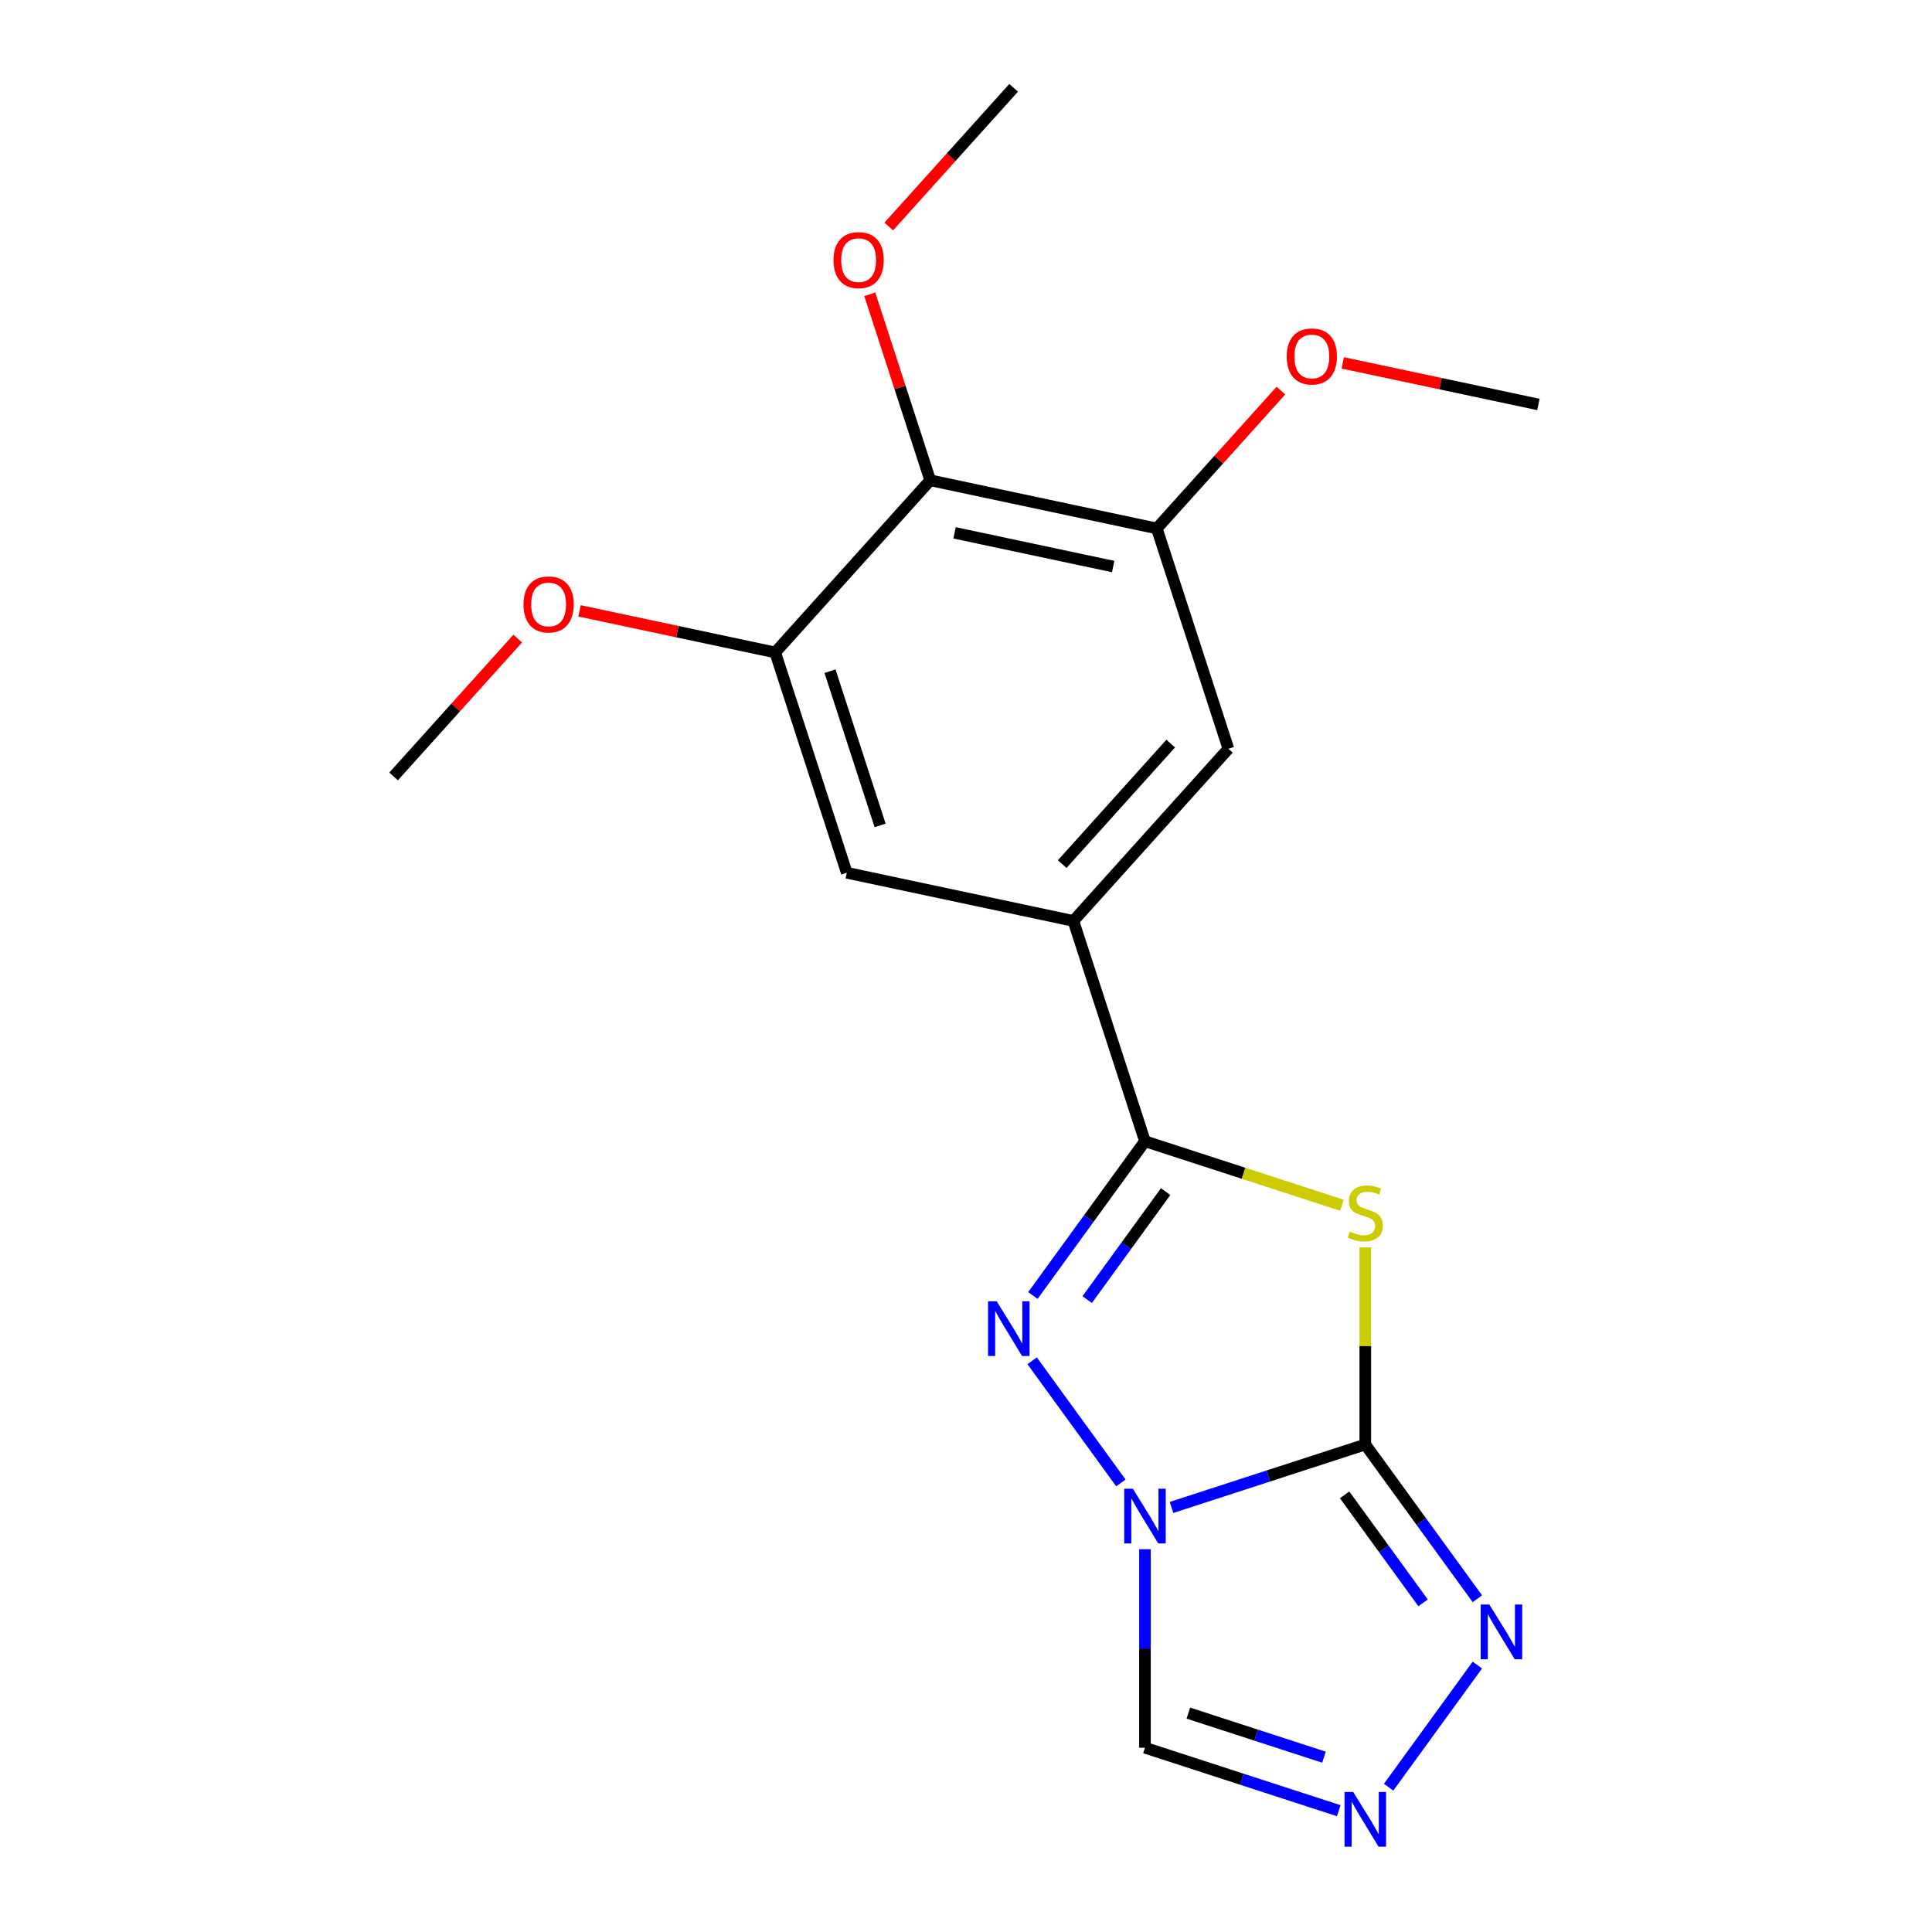 <?xml version='1.0' encoding='iso-8859-1'?>
<svg version='1.1' baseProfile='full'
              xmlns='http://www.w3.org/2000/svg'
                      xmlns:rdkit='http://www.rdkit.org/xml'
                      xmlns:xlink='http://www.w3.org/1999/xlink'
                  xml:space='preserve'
width='1000px' height='1000px' viewBox='0 0 1000 1000'>
<!-- END OF HEADER -->
<rect style='opacity:1.0;fill:#FFFFFF;stroke:none' width='1000' height='1000' x='0' y='0'> </rect>
<path class='bond-0' d='M 606.369,780.254 L 656.519,763.959' style='fill:none;fill-rule:evenodd;stroke:#0000FF;stroke-width:6px;stroke-linecap:butt;stroke-linejoin:miter;stroke-opacity:1' />
<path class='bond-0' d='M 656.519,763.959 L 706.668,747.665' style='fill:none;fill-rule:evenodd;stroke:#000000;stroke-width:6px;stroke-linecap:butt;stroke-linejoin:miter;stroke-opacity:1' />
<path class='bond-2' d='M 580.166,767.56 L 534.234,704.34' style='fill:none;fill-rule:evenodd;stroke:#0000FF;stroke-width:6px;stroke-linecap:butt;stroke-linejoin:miter;stroke-opacity:1' />
<path class='bond-6' d='M 592.632,801.875 L 592.632,853.249' style='fill:none;fill-rule:evenodd;stroke:#0000FF;stroke-width:6px;stroke-linecap:butt;stroke-linejoin:miter;stroke-opacity:1' />
<path class='bond-6' d='M 592.632,853.249 L 592.632,904.623' style='fill:none;fill-rule:evenodd;stroke:#000000;stroke-width:6px;stroke-linecap:butt;stroke-linejoin:miter;stroke-opacity:1' />
<path class='bond-1' d='M 706.668,747.665 L 706.668,696.651' style='fill:none;fill-rule:evenodd;stroke:#000000;stroke-width:6px;stroke-linecap:butt;stroke-linejoin:miter;stroke-opacity:1' />
<path class='bond-1' d='M 706.668,696.651 L 706.668,645.637' style='fill:none;fill-rule:evenodd;stroke:#CCCC00;stroke-width:6px;stroke-linecap:butt;stroke-linejoin:miter;stroke-opacity:1' />
<path class='bond-4' d='M 706.668,747.665 L 735.674,787.589' style='fill:none;fill-rule:evenodd;stroke:#000000;stroke-width:6px;stroke-linecap:butt;stroke-linejoin:miter;stroke-opacity:1' />
<path class='bond-4' d='M 735.674,787.589 L 764.681,827.512' style='fill:none;fill-rule:evenodd;stroke:#0000FF;stroke-width:6px;stroke-linecap:butt;stroke-linejoin:miter;stroke-opacity:1' />
<path class='bond-4' d='M 695.969,773.738 L 716.273,801.684' style='fill:none;fill-rule:evenodd;stroke:#000000;stroke-width:6px;stroke-linecap:butt;stroke-linejoin:miter;stroke-opacity:1' />
<path class='bond-4' d='M 716.273,801.684 L 736.578,829.631' style='fill:none;fill-rule:evenodd;stroke:#0000FF;stroke-width:6px;stroke-linecap:butt;stroke-linejoin:miter;stroke-opacity:1' />
<path class='bond-20' d='M 694.591,623.836 L 643.611,607.271' style='fill:none;fill-rule:evenodd;stroke:#CCCC00;stroke-width:6px;stroke-linecap:butt;stroke-linejoin:miter;stroke-opacity:1' />
<path class='bond-20' d='M 643.611,607.271 L 592.632,590.707' style='fill:none;fill-rule:evenodd;stroke:#000000;stroke-width:6px;stroke-linecap:butt;stroke-linejoin:miter;stroke-opacity:1' />
<path class='bond-3' d='M 534.619,670.555 L 563.625,630.631' style='fill:none;fill-rule:evenodd;stroke:#0000FF;stroke-width:6px;stroke-linecap:butt;stroke-linejoin:miter;stroke-opacity:1' />
<path class='bond-3' d='M 563.625,630.631 L 592.632,590.707' style='fill:none;fill-rule:evenodd;stroke:#000000;stroke-width:6px;stroke-linecap:butt;stroke-linejoin:miter;stroke-opacity:1' />
<path class='bond-3' d='M 562.722,672.673 L 583.026,644.727' style='fill:none;fill-rule:evenodd;stroke:#0000FF;stroke-width:6px;stroke-linecap:butt;stroke-linejoin:miter;stroke-opacity:1' />
<path class='bond-3' d='M 583.026,644.727 L 603.331,616.78' style='fill:none;fill-rule:evenodd;stroke:#000000;stroke-width:6px;stroke-linecap:butt;stroke-linejoin:miter;stroke-opacity:1' />
<path class='bond-7' d='M 592.632,590.707 L 555.579,476.671' style='fill:none;fill-rule:evenodd;stroke:#000000;stroke-width:6px;stroke-linecap:butt;stroke-linejoin:miter;stroke-opacity:1' />
<path class='bond-19' d='M 764.681,861.828 L 718.749,925.048' style='fill:none;fill-rule:evenodd;stroke:#0000FF;stroke-width:6px;stroke-linecap:butt;stroke-linejoin:miter;stroke-opacity:1' />
<path class='bond-5' d='M 692.931,937.212 L 642.781,920.917' style='fill:none;fill-rule:evenodd;stroke:#0000FF;stroke-width:6px;stroke-linecap:butt;stroke-linejoin:miter;stroke-opacity:1' />
<path class='bond-5' d='M 642.781,920.917 L 592.632,904.623' style='fill:none;fill-rule:evenodd;stroke:#000000;stroke-width:6px;stroke-linecap:butt;stroke-linejoin:miter;stroke-opacity:1' />
<path class='bond-5' d='M 685.296,909.516 L 650.192,898.11' style='fill:none;fill-rule:evenodd;stroke:#0000FF;stroke-width:6px;stroke-linecap:butt;stroke-linejoin:miter;stroke-opacity:1' />
<path class='bond-5' d='M 650.192,898.11 L 615.087,886.704' style='fill:none;fill-rule:evenodd;stroke:#000000;stroke-width:6px;stroke-linecap:butt;stroke-linejoin:miter;stroke-opacity:1' />
<path class='bond-11' d='M 555.579,476.671 L 438.294,451.741' style='fill:none;fill-rule:evenodd;stroke:#000000;stroke-width:6px;stroke-linecap:butt;stroke-linejoin:miter;stroke-opacity:1' />
<path class='bond-12' d='M 555.579,476.671 L 635.811,387.564' style='fill:none;fill-rule:evenodd;stroke:#000000;stroke-width:6px;stroke-linecap:butt;stroke-linejoin:miter;stroke-opacity:1' />
<path class='bond-12' d='M 549.792,447.258 L 605.955,384.884' style='fill:none;fill-rule:evenodd;stroke:#000000;stroke-width:6px;stroke-linecap:butt;stroke-linejoin:miter;stroke-opacity:1' />
<path class='bond-8' d='M 481.474,248.598 L 598.758,273.527' style='fill:none;fill-rule:evenodd;stroke:#000000;stroke-width:6px;stroke-linecap:butt;stroke-linejoin:miter;stroke-opacity:1' />
<path class='bond-8' d='M 494.08,275.794 L 576.18,293.245' style='fill:none;fill-rule:evenodd;stroke:#000000;stroke-width:6px;stroke-linecap:butt;stroke-linejoin:miter;stroke-opacity:1' />
<path class='bond-13' d='M 481.474,248.598 L 465.832,200.458' style='fill:none;fill-rule:evenodd;stroke:#000000;stroke-width:6px;stroke-linecap:butt;stroke-linejoin:miter;stroke-opacity:1' />
<path class='bond-13' d='M 465.832,200.458 L 450.191,152.319' style='fill:none;fill-rule:evenodd;stroke:#FF0000;stroke-width:6px;stroke-linecap:butt;stroke-linejoin:miter;stroke-opacity:1' />
<path class='bond-21' d='M 481.474,248.598 L 401.242,337.705' style='fill:none;fill-rule:evenodd;stroke:#000000;stroke-width:6px;stroke-linecap:butt;stroke-linejoin:miter;stroke-opacity:1' />
<path class='bond-9' d='M 401.242,337.705 L 438.294,451.741' style='fill:none;fill-rule:evenodd;stroke:#000000;stroke-width:6px;stroke-linecap:butt;stroke-linejoin:miter;stroke-opacity:1' />
<path class='bond-9' d='M 429.607,347.4 L 455.544,427.225' style='fill:none;fill-rule:evenodd;stroke:#000000;stroke-width:6px;stroke-linecap:butt;stroke-linejoin:miter;stroke-opacity:1' />
<path class='bond-14' d='M 401.242,337.705 L 350.598,326.94' style='fill:none;fill-rule:evenodd;stroke:#000000;stroke-width:6px;stroke-linecap:butt;stroke-linejoin:miter;stroke-opacity:1' />
<path class='bond-14' d='M 350.598,326.94 L 299.954,316.175' style='fill:none;fill-rule:evenodd;stroke:#FF0000;stroke-width:6px;stroke-linecap:butt;stroke-linejoin:miter;stroke-opacity:1' />
<path class='bond-10' d='M 598.758,273.527 L 635.811,387.564' style='fill:none;fill-rule:evenodd;stroke:#000000;stroke-width:6px;stroke-linecap:butt;stroke-linejoin:miter;stroke-opacity:1' />
<path class='bond-15' d='M 598.758,273.527 L 630.88,237.853' style='fill:none;fill-rule:evenodd;stroke:#000000;stroke-width:6px;stroke-linecap:butt;stroke-linejoin:miter;stroke-opacity:1' />
<path class='bond-15' d='M 630.88,237.853 L 663.002,202.178' style='fill:none;fill-rule:evenodd;stroke:#FF0000;stroke-width:6px;stroke-linecap:butt;stroke-linejoin:miter;stroke-opacity:1' />
<path class='bond-16' d='M 460.014,117.244 L 492.333,81.349' style='fill:none;fill-rule:evenodd;stroke:#FF0000;stroke-width:6px;stroke-linecap:butt;stroke-linejoin:miter;stroke-opacity:1' />
<path class='bond-16' d='M 492.333,81.349 L 524.653,45.455' style='fill:none;fill-rule:evenodd;stroke:#000000;stroke-width:6px;stroke-linecap:butt;stroke-linejoin:miter;stroke-opacity:1' />
<path class='bond-17' d='M 267.968,330.533 L 235.846,366.207' style='fill:none;fill-rule:evenodd;stroke:#FF0000;stroke-width:6px;stroke-linecap:butt;stroke-linejoin:miter;stroke-opacity:1' />
<path class='bond-17' d='M 235.846,366.207 L 203.725,401.882' style='fill:none;fill-rule:evenodd;stroke:#000000;stroke-width:6px;stroke-linecap:butt;stroke-linejoin:miter;stroke-opacity:1' />
<path class='bond-18' d='M 694.988,187.821 L 745.632,198.586' style='fill:none;fill-rule:evenodd;stroke:#FF0000;stroke-width:6px;stroke-linecap:butt;stroke-linejoin:miter;stroke-opacity:1' />
<path class='bond-18' d='M 745.632,198.586 L 796.275,209.35' style='fill:none;fill-rule:evenodd;stroke:#000000;stroke-width:6px;stroke-linecap:butt;stroke-linejoin:miter;stroke-opacity:1' />
<path  class='atom-0' d='M 586.372 770.558
L 595.652 785.558
Q 596.572 787.038, 598.052 789.718
Q 599.532 792.398, 599.612 792.558
L 599.612 770.558
L 603.372 770.558
L 603.372 798.878
L 599.492 798.878
L 589.532 782.478
Q 588.372 780.558, 587.132 778.358
Q 585.932 776.158, 585.572 775.478
L 585.572 798.878
L 581.892 798.878
L 581.892 770.558
L 586.372 770.558
' fill='#0000FF'/>
<path  class='atom-2' d='M 698.668 637.48
Q 698.988 637.6, 700.308 638.16
Q 701.628 638.72, 703.068 639.08
Q 704.548 639.4, 705.988 639.4
Q 708.668 639.4, 710.228 638.12
Q 711.788 636.8, 711.788 634.52
Q 711.788 632.96, 710.988 632
Q 710.228 631.04, 709.028 630.52
Q 707.828 630, 705.828 629.4
Q 703.308 628.64, 701.788 627.92
Q 700.308 627.2, 699.228 625.68
Q 698.188 624.16, 698.188 621.6
Q 698.188 618.04, 700.588 615.84
Q 703.028 613.64, 707.828 613.64
Q 711.108 613.64, 714.828 615.2
L 713.908 618.28
Q 710.508 616.88, 707.948 616.88
Q 705.188 616.88, 703.668 618.04
Q 702.148 619.16, 702.188 621.12
Q 702.188 622.64, 702.948 623.56
Q 703.748 624.48, 704.868 625
Q 706.028 625.52, 707.948 626.12
Q 710.508 626.92, 712.028 627.72
Q 713.548 628.52, 714.628 630.16
Q 715.748 631.76, 715.748 634.52
Q 715.748 638.44, 713.108 640.56
Q 710.508 642.64, 706.148 642.64
Q 703.628 642.64, 701.708 642.08
Q 699.828 641.56, 697.588 640.64
L 698.668 637.48
' fill='#CCCC00'/>
<path  class='atom-3' d='M 515.893 673.552
L 525.173 688.552
Q 526.093 690.032, 527.573 692.712
Q 529.053 695.392, 529.133 695.552
L 529.133 673.552
L 532.893 673.552
L 532.893 701.872
L 529.013 701.872
L 519.053 685.472
Q 517.893 683.552, 516.653 681.352
Q 515.453 679.152, 515.093 678.472
L 515.093 701.872
L 511.413 701.872
L 511.413 673.552
L 515.893 673.552
' fill='#0000FF'/>
<path  class='atom-5' d='M 770.887 830.51
L 780.167 845.51
Q 781.087 846.99, 782.567 849.67
Q 784.047 852.35, 784.127 852.51
L 784.127 830.51
L 787.887 830.51
L 787.887 858.83
L 784.007 858.83
L 774.047 842.43
Q 772.887 840.51, 771.647 838.31
Q 770.447 836.11, 770.087 835.43
L 770.087 858.83
L 766.407 858.83
L 766.407 830.51
L 770.887 830.51
' fill='#0000FF'/>
<path  class='atom-6' d='M 700.408 927.515
L 709.688 942.515
Q 710.608 943.995, 712.088 946.675
Q 713.568 949.355, 713.648 949.515
L 713.648 927.515
L 717.408 927.515
L 717.408 955.835
L 713.528 955.835
L 703.568 939.435
Q 702.408 937.515, 701.168 935.315
Q 699.968 933.115, 699.608 932.435
L 699.608 955.835
L 695.928 955.835
L 695.928 927.515
L 700.408 927.515
' fill='#0000FF'/>
<path  class='atom-14' d='M 431.421 134.641
Q 431.421 127.841, 434.781 124.041
Q 438.141 120.241, 444.421 120.241
Q 450.701 120.241, 454.061 124.041
Q 457.421 127.841, 457.421 134.641
Q 457.421 141.521, 454.021 145.441
Q 450.621 149.321, 444.421 149.321
Q 438.181 149.321, 434.781 145.441
Q 431.421 141.561, 431.421 134.641
M 444.421 146.121
Q 448.741 146.121, 451.061 143.241
Q 453.421 140.321, 453.421 134.641
Q 453.421 129.081, 451.061 126.281
Q 448.741 123.441, 444.421 123.441
Q 440.101 123.441, 437.741 126.241
Q 435.421 129.041, 435.421 134.641
Q 435.421 140.361, 437.741 143.241
Q 440.101 146.121, 444.421 146.121
' fill='#FF0000'/>
<path  class='atom-15' d='M 270.957 312.855
Q 270.957 306.055, 274.317 302.255
Q 277.677 298.455, 283.957 298.455
Q 290.237 298.455, 293.597 302.255
Q 296.957 306.055, 296.957 312.855
Q 296.957 319.735, 293.557 323.655
Q 290.157 327.535, 283.957 327.535
Q 277.717 327.535, 274.317 323.655
Q 270.957 319.775, 270.957 312.855
M 283.957 324.335
Q 288.277 324.335, 290.597 321.455
Q 292.957 318.535, 292.957 312.855
Q 292.957 307.295, 290.597 304.495
Q 288.277 301.655, 283.957 301.655
Q 279.637 301.655, 277.277 304.455
Q 274.957 307.255, 274.957 312.855
Q 274.957 318.575, 277.277 321.455
Q 279.637 324.335, 283.957 324.335
' fill='#FF0000'/>
<path  class='atom-16' d='M 665.991 184.501
Q 665.991 177.701, 669.351 173.901
Q 672.711 170.101, 678.991 170.101
Q 685.271 170.101, 688.631 173.901
Q 691.991 177.701, 691.991 184.501
Q 691.991 191.381, 688.591 195.301
Q 685.191 199.181, 678.991 199.181
Q 672.751 199.181, 669.351 195.301
Q 665.991 191.421, 665.991 184.501
M 678.991 195.981
Q 683.311 195.981, 685.631 193.101
Q 687.991 190.181, 687.991 184.501
Q 687.991 178.941, 685.631 176.141
Q 683.311 173.301, 678.991 173.301
Q 674.671 173.301, 672.311 176.101
Q 669.991 178.901, 669.991 184.501
Q 669.991 190.221, 672.311 193.101
Q 674.671 195.981, 678.991 195.981
' fill='#FF0000'/>
</svg>
